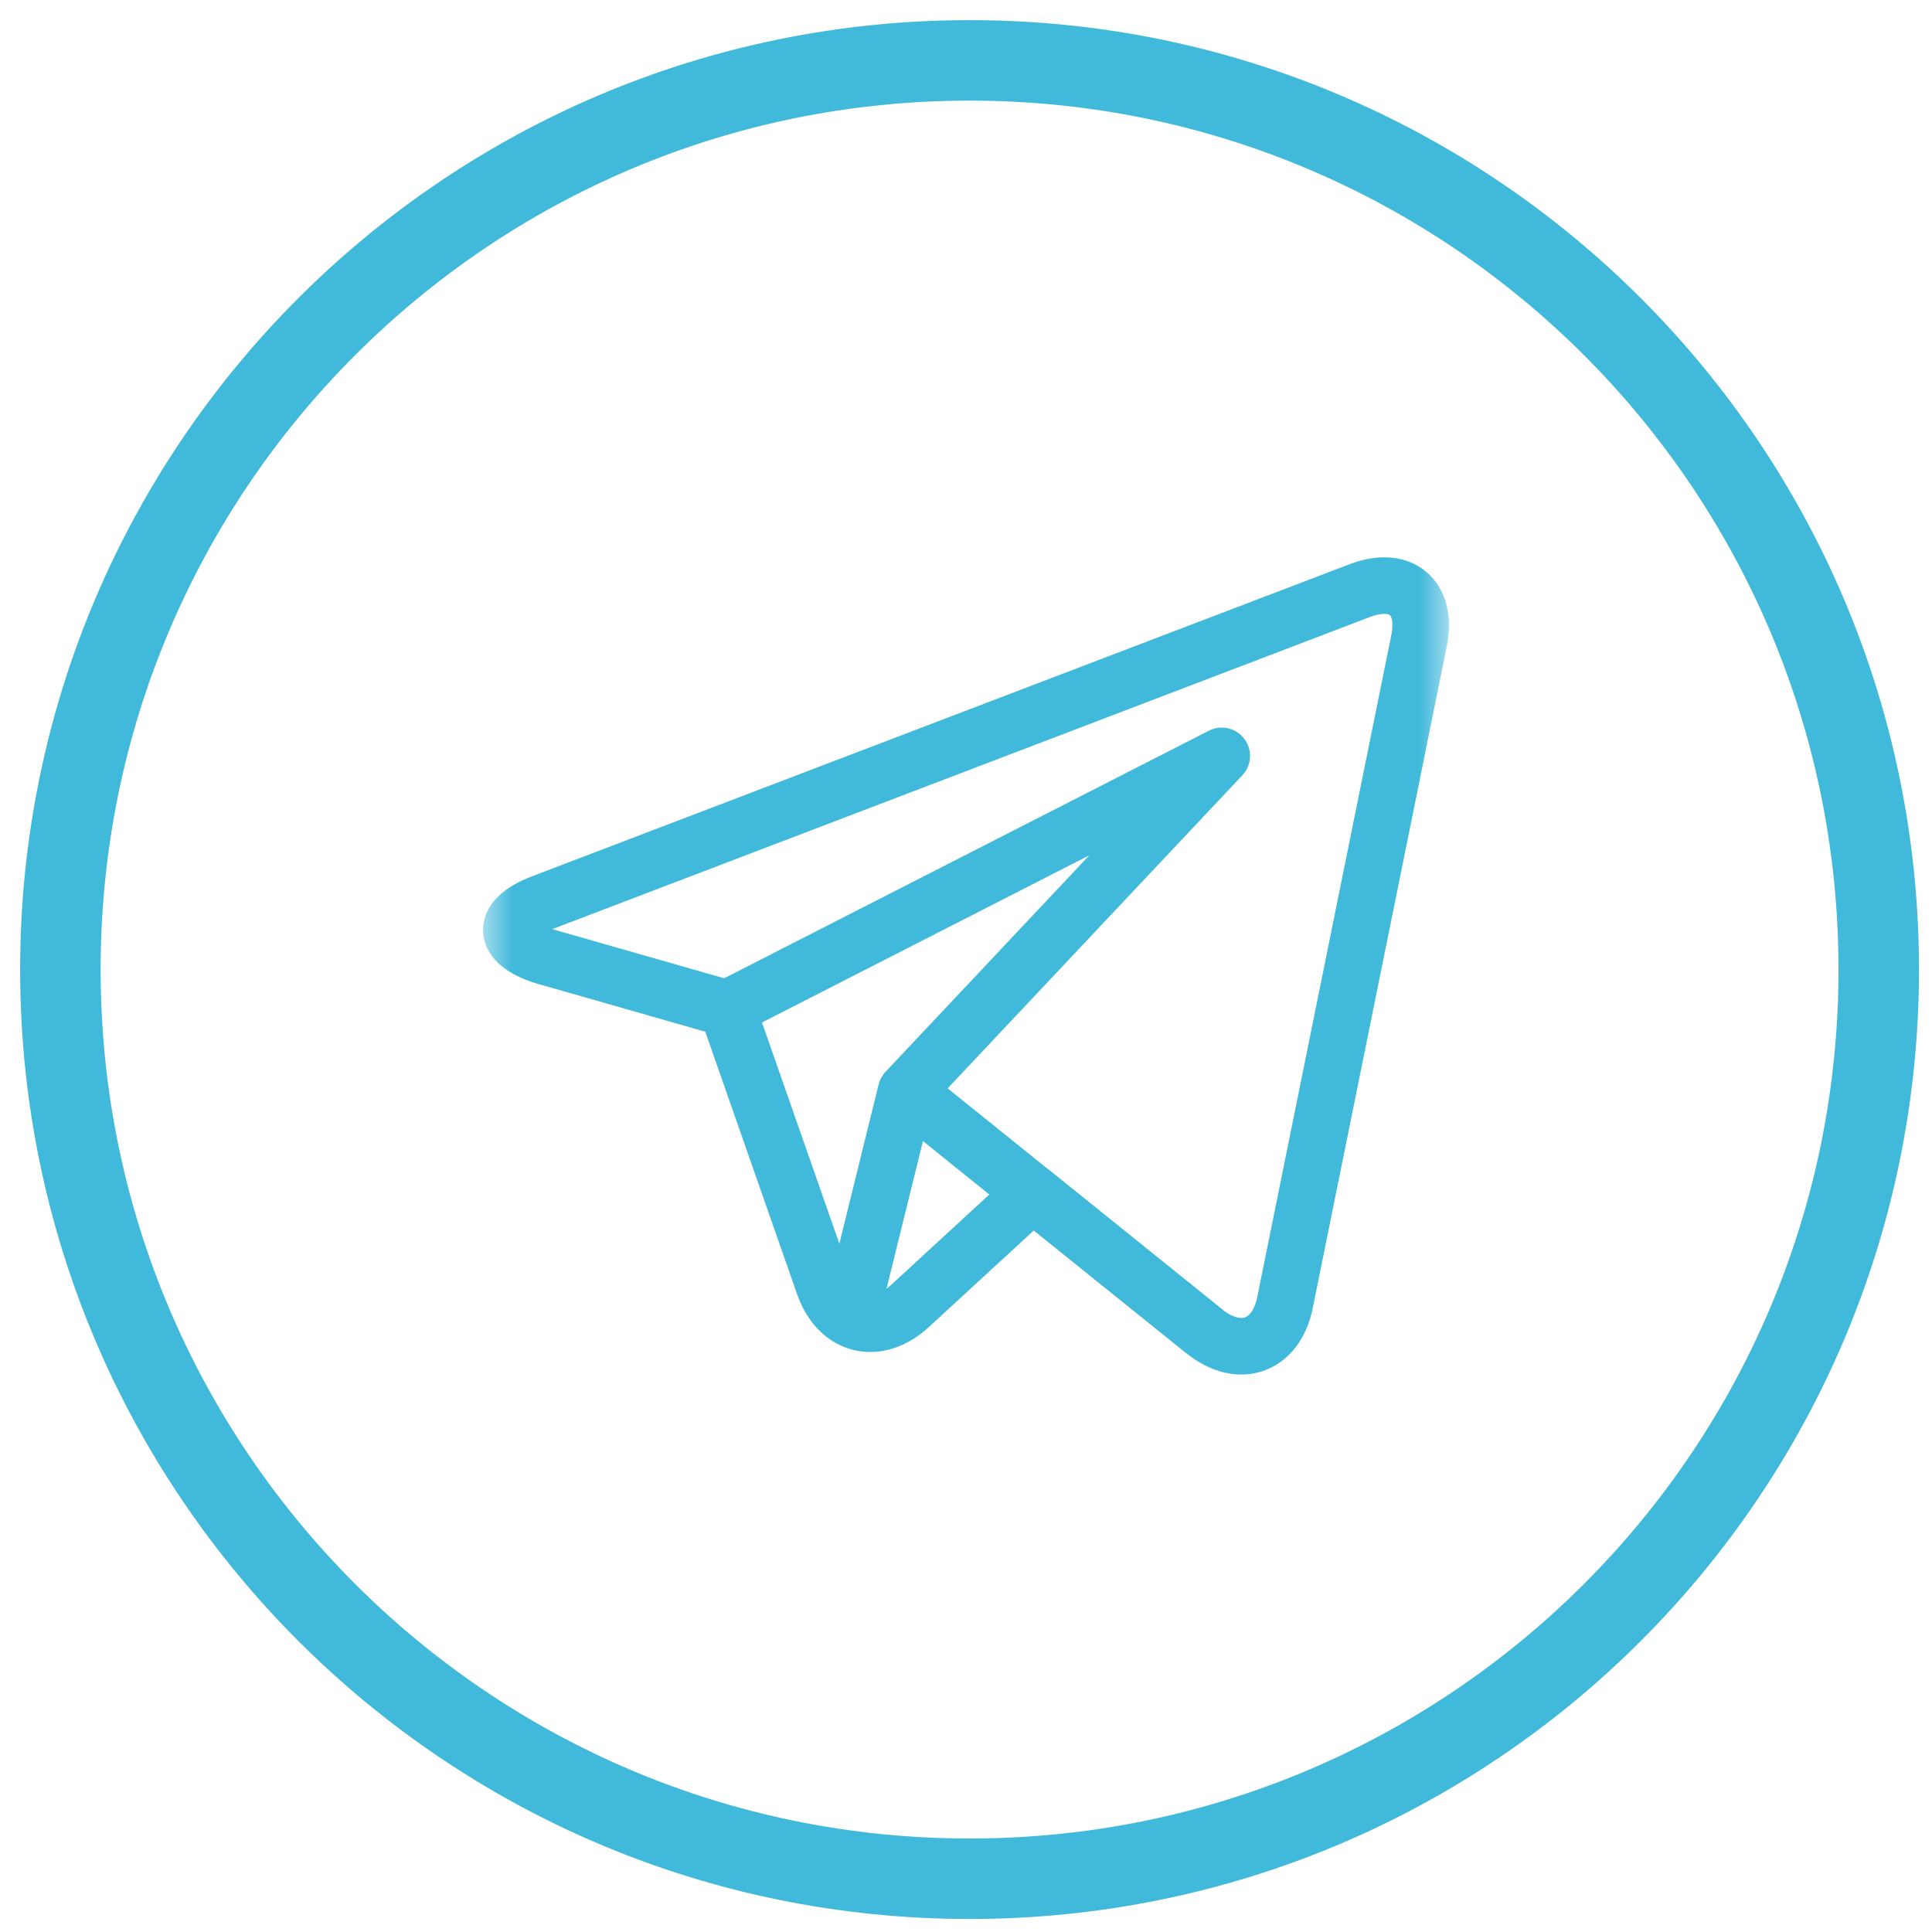 <?xml version="1.0" encoding="UTF-8"?> <svg xmlns="http://www.w3.org/2000/svg" width="32" height="32" viewBox="0 0 32 32" fill="none"> <g clip-path="url(#clip0_151_323)"> <path d="M1 16.059C1 7.743 7.743 1 16.059 1C24.375 1 31.118 7.743 31.118 16.059C31.118 24.375 24.375 31.118 16.059 31.118C7.743 31.118 1 24.375 1 16.059Z" stroke="#40B9DB" stroke-width="1.333"></path> <mask id="mask0_151_323" style="mask-type:luminance" maskUnits="userSpaceOnUse" x="8" y="8" width="16" height="16"> <path d="M8 8H24V24H8V8Z" fill="white"></path> </mask> <g mask="url(#mask0_151_323)"> <path d="M22.52 9.783L8.977 14.953C8.29 15.215 8.301 15.612 9.002 15.835L12.044 16.705L13.644 21.279C13.886 21.973 14.527 22.133 15.068 21.635L17.103 19.762L19.963 22.064C20.544 22.515 21.138 22.294 21.284 21.573L23.503 10.616C23.649 9.896 23.207 9.521 22.52 9.783Z" stroke="#40B9DB" stroke-width="0.937" stroke-miterlimit="10" stroke-linecap="round" stroke-linejoin="round"></path> <path d="M12.085 16.683L20.236 12.52L15.008 18.074L14.084 21.82" stroke="#40B9DB" stroke-width="0.937" stroke-miterlimit="10" stroke-linecap="round" stroke-linejoin="round"></path> <path d="M15.033 18.094L19.938 22.043" stroke="#40B9DB" stroke-width="0.937" stroke-miterlimit="10" stroke-linecap="round" stroke-linejoin="round"></path> </g> </g> <defs> <clipPath id="clip0_151_323"> <rect width="32" height="32" fill="white"></rect> </clipPath> </defs> </svg> 